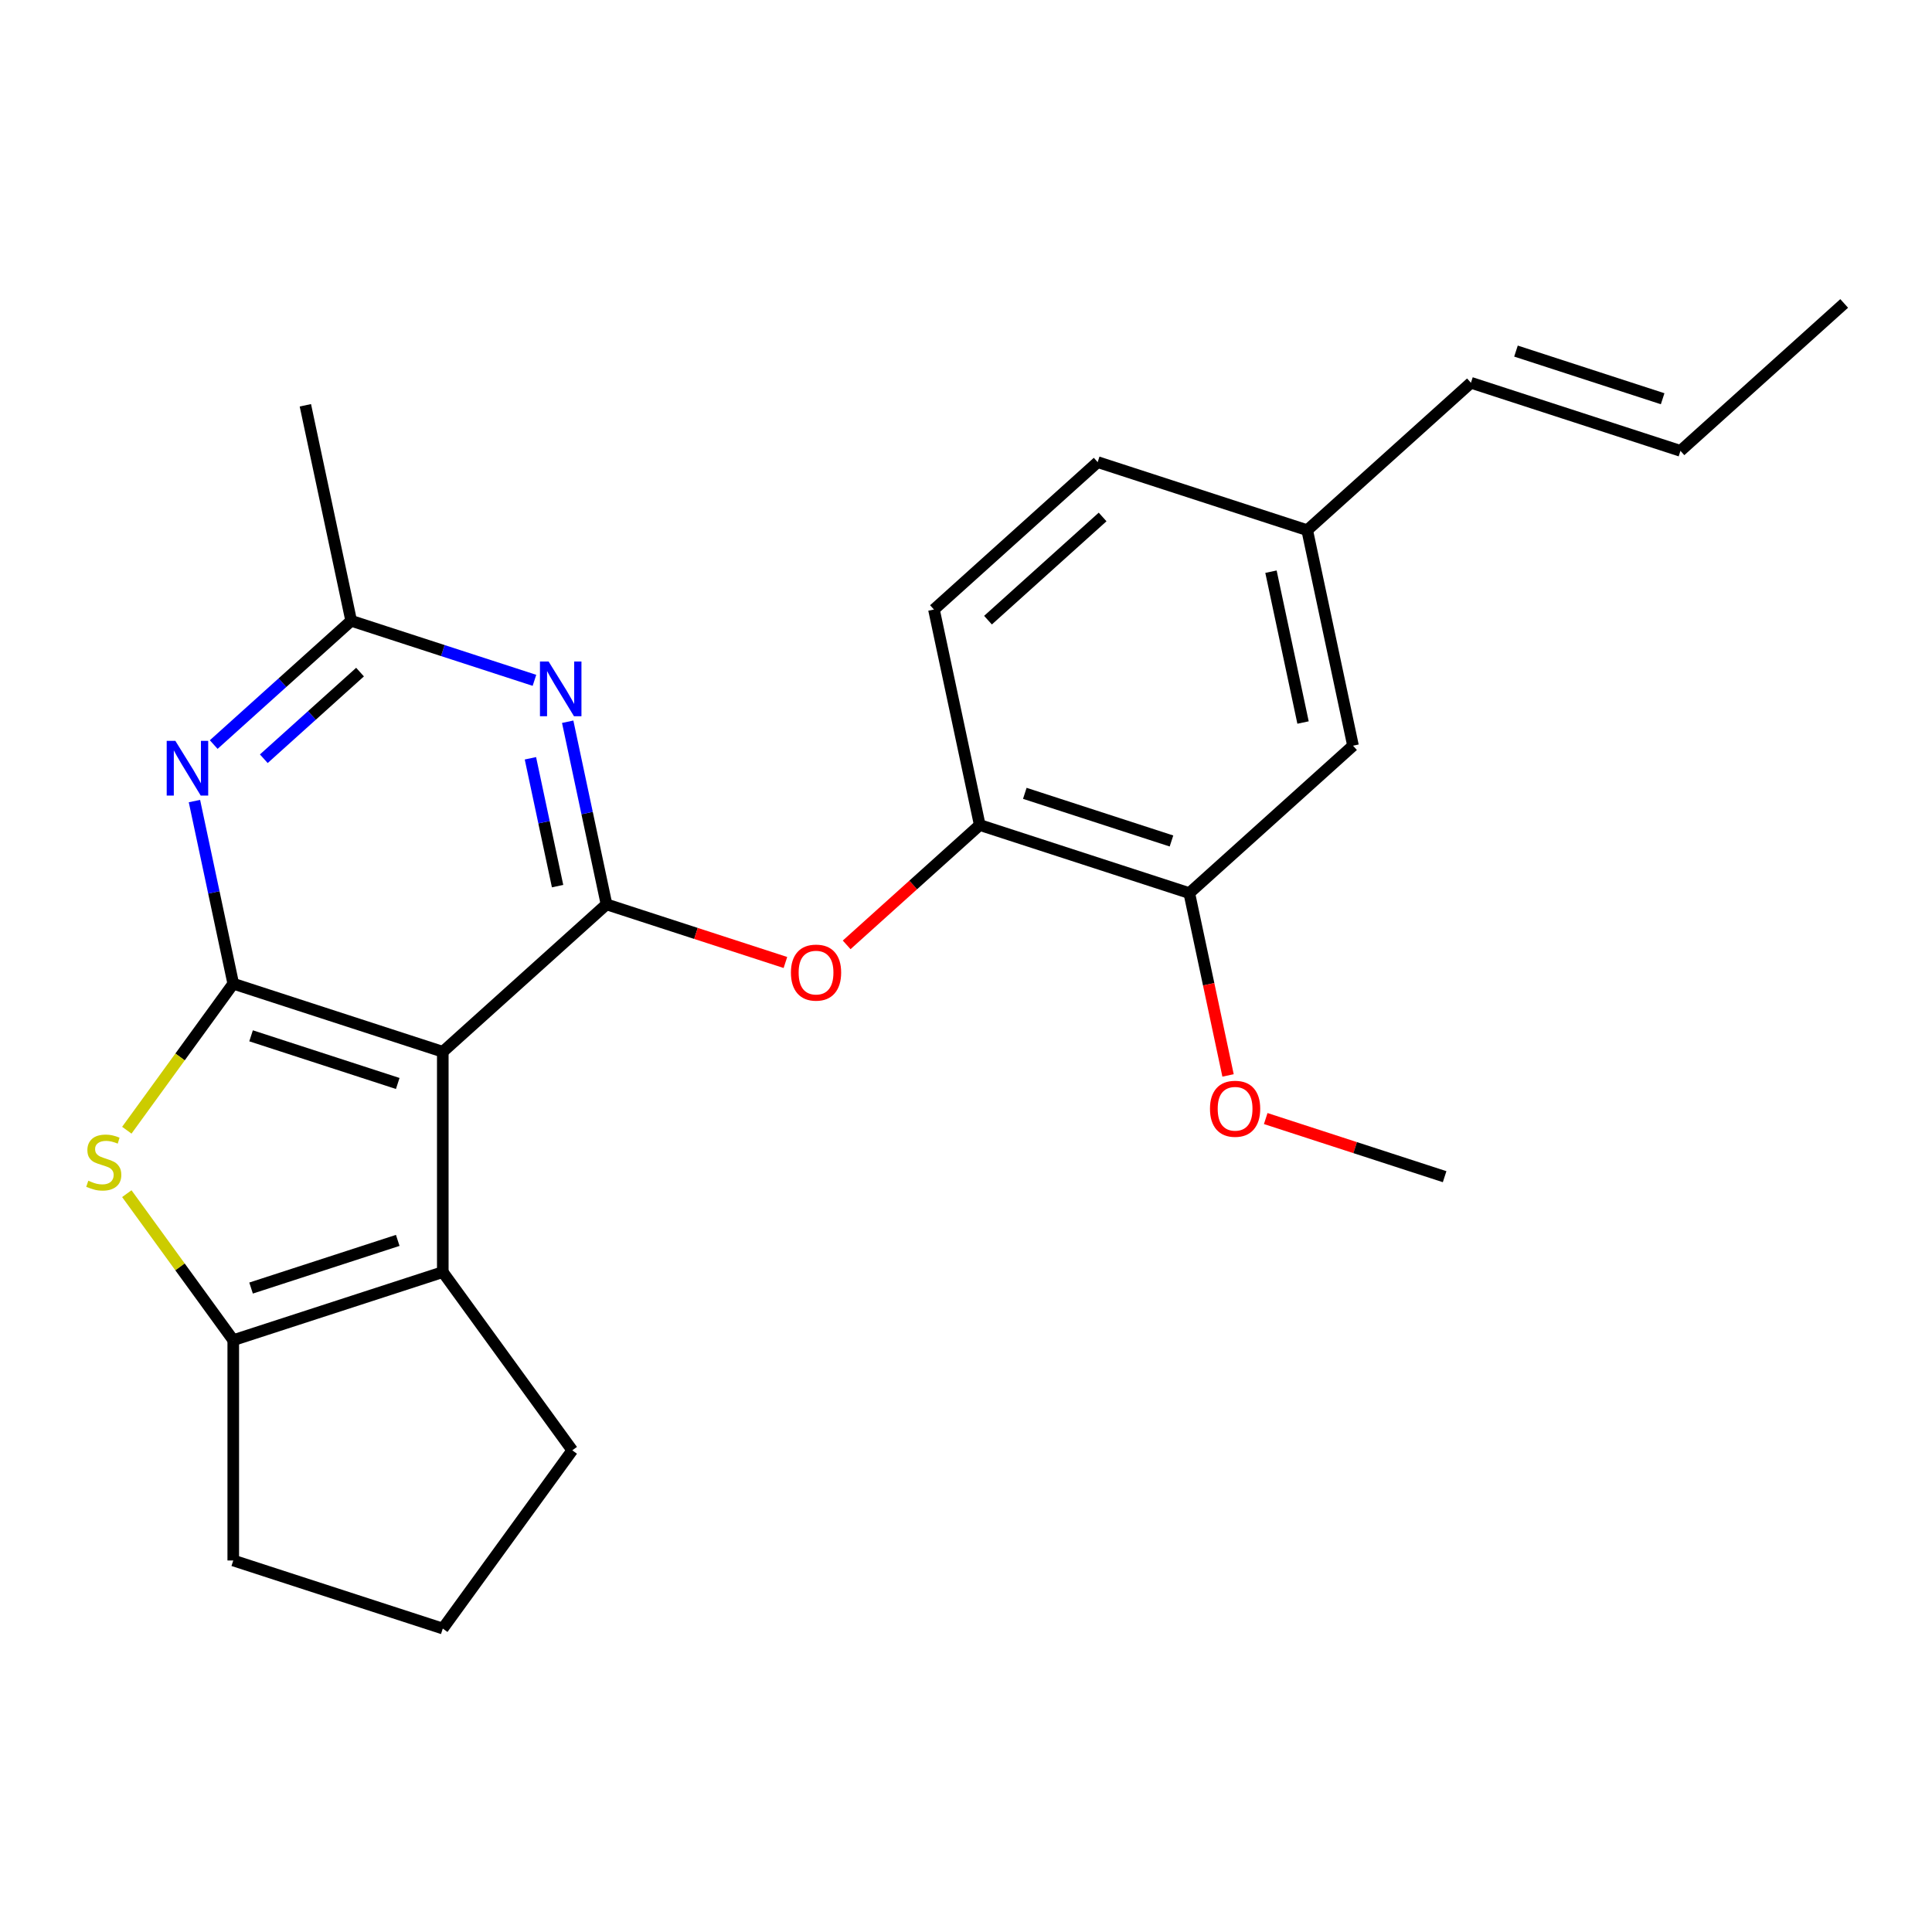 <?xml version='1.0' encoding='iso-8859-1'?>
<svg version='1.1' baseProfile='full'
              xmlns='http://www.w3.org/2000/svg'
                      xmlns:rdkit='http://www.rdkit.org/xml'
                      xmlns:xlink='http://www.w3.org/1999/xlink'
                  xml:space='preserve'
width='1000px' height='1000px' viewBox='0 0 1000 1000'>
<!-- END OF HEADER -->
<rect style='opacity:1.0;fill:#FFFFFF;stroke:none' width='1000' height='1000' x='0' y='0'> </rect>
<path class='bond-0' d='M 229.186,544.399 L 120.735,509.161' style='fill:none;fill-rule:evenodd;stroke:#000000;stroke-width:6px;stroke-linecap:butt;stroke-linejoin:miter;stroke-opacity:1' />
<path class='bond-0' d='M 205.871,560.804 L 129.955,536.137' style='fill:none;fill-rule:evenodd;stroke:#000000;stroke-width:6px;stroke-linecap:butt;stroke-linejoin:miter;stroke-opacity:1' />
<path class='bond-1' d='M 229.186,544.399 L 313.929,468.097' style='fill:none;fill-rule:evenodd;stroke:#000000;stroke-width:6px;stroke-linecap:butt;stroke-linejoin:miter;stroke-opacity:1' />
<path class='bond-3' d='M 229.186,544.399 L 229.186,658.432' style='fill:none;fill-rule:evenodd;stroke:#000000;stroke-width:6px;stroke-linecap:butt;stroke-linejoin:miter;stroke-opacity:1' />
<path class='bond-2' d='M 120.735,509.161 L 93.187,547.078' style='fill:none;fill-rule:evenodd;stroke:#000000;stroke-width:6px;stroke-linecap:butt;stroke-linejoin:miter;stroke-opacity:1' />
<path class='bond-2' d='M 93.187,547.078 L 65.639,584.994' style='fill:none;fill-rule:evenodd;stroke:#CCCC00;stroke-width:6px;stroke-linecap:butt;stroke-linejoin:miter;stroke-opacity:1' />
<path class='bond-4' d='M 120.735,509.161 L 110.689,461.897' style='fill:none;fill-rule:evenodd;stroke:#000000;stroke-width:6px;stroke-linecap:butt;stroke-linejoin:miter;stroke-opacity:1' />
<path class='bond-4' d='M 110.689,461.897 L 100.642,414.632' style='fill:none;fill-rule:evenodd;stroke:#0000FF;stroke-width:6px;stroke-linecap:butt;stroke-linejoin:miter;stroke-opacity:1' />
<path class='bond-5' d='M 313.929,468.097 L 303.883,420.832' style='fill:none;fill-rule:evenodd;stroke:#000000;stroke-width:6px;stroke-linecap:butt;stroke-linejoin:miter;stroke-opacity:1' />
<path class='bond-5' d='M 303.883,420.832 L 293.836,373.567' style='fill:none;fill-rule:evenodd;stroke:#0000FF;stroke-width:6px;stroke-linecap:butt;stroke-linejoin:miter;stroke-opacity:1' />
<path class='bond-5' d='M 288.607,458.659 L 281.575,425.574' style='fill:none;fill-rule:evenodd;stroke:#000000;stroke-width:6px;stroke-linecap:butt;stroke-linejoin:miter;stroke-opacity:1' />
<path class='bond-5' d='M 281.575,425.574 L 274.542,392.488' style='fill:none;fill-rule:evenodd;stroke:#0000FF;stroke-width:6px;stroke-linecap:butt;stroke-linejoin:miter;stroke-opacity:1' />
<path class='bond-8' d='M 313.929,468.097 L 360.229,483.141' style='fill:none;fill-rule:evenodd;stroke:#000000;stroke-width:6px;stroke-linecap:butt;stroke-linejoin:miter;stroke-opacity:1' />
<path class='bond-8' d='M 360.229,483.141 L 406.53,498.185' style='fill:none;fill-rule:evenodd;stroke:#FF0000;stroke-width:6px;stroke-linecap:butt;stroke-linejoin:miter;stroke-opacity:1' />
<path class='bond-24' d='M 65.639,617.837 L 93.187,655.754' style='fill:none;fill-rule:evenodd;stroke:#CCCC00;stroke-width:6px;stroke-linecap:butt;stroke-linejoin:miter;stroke-opacity:1' />
<path class='bond-24' d='M 93.187,655.754 L 120.735,693.67' style='fill:none;fill-rule:evenodd;stroke:#000000;stroke-width:6px;stroke-linecap:butt;stroke-linejoin:miter;stroke-opacity:1' />
<path class='bond-6' d='M 229.186,658.432 L 120.735,693.67' style='fill:none;fill-rule:evenodd;stroke:#000000;stroke-width:6px;stroke-linecap:butt;stroke-linejoin:miter;stroke-opacity:1' />
<path class='bond-6' d='M 205.871,642.027 L 129.955,666.694' style='fill:none;fill-rule:evenodd;stroke:#000000;stroke-width:6px;stroke-linecap:butt;stroke-linejoin:miter;stroke-opacity:1' />
<path class='bond-16' d='M 229.186,658.432 L 296.213,750.686' style='fill:none;fill-rule:evenodd;stroke:#000000;stroke-width:6px;stroke-linecap:butt;stroke-linejoin:miter;stroke-opacity:1' />
<path class='bond-26' d='M 110.617,385.384 L 146.193,353.351' style='fill:none;fill-rule:evenodd;stroke:#0000FF;stroke-width:6px;stroke-linecap:butt;stroke-linejoin:miter;stroke-opacity:1' />
<path class='bond-26' d='M 146.193,353.351 L 181.769,321.318' style='fill:none;fill-rule:evenodd;stroke:#000000;stroke-width:6px;stroke-linecap:butt;stroke-linejoin:miter;stroke-opacity:1' />
<path class='bond-26' d='M 136.55,392.722 L 161.454,370.299' style='fill:none;fill-rule:evenodd;stroke:#0000FF;stroke-width:6px;stroke-linecap:butt;stroke-linejoin:miter;stroke-opacity:1' />
<path class='bond-26' d='M 161.454,370.299 L 186.357,347.876' style='fill:none;fill-rule:evenodd;stroke:#000000;stroke-width:6px;stroke-linecap:butt;stroke-linejoin:miter;stroke-opacity:1' />
<path class='bond-7' d='M 276.63,352.14 L 229.199,336.729' style='fill:none;fill-rule:evenodd;stroke:#0000FF;stroke-width:6px;stroke-linecap:butt;stroke-linejoin:miter;stroke-opacity:1' />
<path class='bond-7' d='M 229.199,336.729 L 181.769,321.318' style='fill:none;fill-rule:evenodd;stroke:#000000;stroke-width:6px;stroke-linecap:butt;stroke-linejoin:miter;stroke-opacity:1' />
<path class='bond-17' d='M 120.735,693.67 L 120.735,807.703' style='fill:none;fill-rule:evenodd;stroke:#000000;stroke-width:6px;stroke-linecap:butt;stroke-linejoin:miter;stroke-opacity:1' />
<path class='bond-21' d='M 181.769,321.318 L 158.06,209.777' style='fill:none;fill-rule:evenodd;stroke:#000000;stroke-width:6px;stroke-linecap:butt;stroke-linejoin:miter;stroke-opacity:1' />
<path class='bond-9' d='M 438.231,489.063 L 472.677,458.047' style='fill:none;fill-rule:evenodd;stroke:#FF0000;stroke-width:6px;stroke-linecap:butt;stroke-linejoin:miter;stroke-opacity:1' />
<path class='bond-9' d='M 472.677,458.047 L 507.123,427.032' style='fill:none;fill-rule:evenodd;stroke:#000000;stroke-width:6px;stroke-linecap:butt;stroke-linejoin:miter;stroke-opacity:1' />
<path class='bond-10' d='M 507.123,427.032 L 615.575,462.27' style='fill:none;fill-rule:evenodd;stroke:#000000;stroke-width:6px;stroke-linecap:butt;stroke-linejoin:miter;stroke-opacity:1' />
<path class='bond-10' d='M 530.439,410.628 L 606.355,435.294' style='fill:none;fill-rule:evenodd;stroke:#000000;stroke-width:6px;stroke-linecap:butt;stroke-linejoin:miter;stroke-opacity:1' />
<path class='bond-12' d='M 507.123,427.032 L 483.415,315.491' style='fill:none;fill-rule:evenodd;stroke:#000000;stroke-width:6px;stroke-linecap:butt;stroke-linejoin:miter;stroke-opacity:1' />
<path class='bond-11' d='M 615.575,462.27 L 700.317,385.967' style='fill:none;fill-rule:evenodd;stroke:#000000;stroke-width:6px;stroke-linecap:butt;stroke-linejoin:miter;stroke-opacity:1' />
<path class='bond-19' d='M 615.575,462.27 L 625.604,509.455' style='fill:none;fill-rule:evenodd;stroke:#000000;stroke-width:6px;stroke-linecap:butt;stroke-linejoin:miter;stroke-opacity:1' />
<path class='bond-19' d='M 625.604,509.455 L 635.634,556.64' style='fill:none;fill-rule:evenodd;stroke:#FF0000;stroke-width:6px;stroke-linecap:butt;stroke-linejoin:miter;stroke-opacity:1' />
<path class='bond-27' d='M 700.317,385.967 L 676.609,274.427' style='fill:none;fill-rule:evenodd;stroke:#000000;stroke-width:6px;stroke-linecap:butt;stroke-linejoin:miter;stroke-opacity:1' />
<path class='bond-27' d='M 674.453,373.978 L 657.857,295.9' style='fill:none;fill-rule:evenodd;stroke:#000000;stroke-width:6px;stroke-linecap:butt;stroke-linejoin:miter;stroke-opacity:1' />
<path class='bond-18' d='M 483.415,315.491 L 568.157,239.189' style='fill:none;fill-rule:evenodd;stroke:#000000;stroke-width:6px;stroke-linecap:butt;stroke-linejoin:miter;stroke-opacity:1' />
<path class='bond-18' d='M 511.386,320.995 L 570.706,267.583' style='fill:none;fill-rule:evenodd;stroke:#000000;stroke-width:6px;stroke-linecap:butt;stroke-linejoin:miter;stroke-opacity:1' />
<path class='bond-13' d='M 761.351,198.124 L 676.609,274.427' style='fill:none;fill-rule:evenodd;stroke:#000000;stroke-width:6px;stroke-linecap:butt;stroke-linejoin:miter;stroke-opacity:1' />
<path class='bond-14' d='M 761.351,198.124 L 869.803,233.362' style='fill:none;fill-rule:evenodd;stroke:#000000;stroke-width:6px;stroke-linecap:butt;stroke-linejoin:miter;stroke-opacity:1' />
<path class='bond-14' d='M 784.667,181.72 L 860.583,206.386' style='fill:none;fill-rule:evenodd;stroke:#000000;stroke-width:6px;stroke-linecap:butt;stroke-linejoin:miter;stroke-opacity:1' />
<path class='bond-22' d='M 869.803,233.362 L 954.545,157.059' style='fill:none;fill-rule:evenodd;stroke:#000000;stroke-width:6px;stroke-linecap:butt;stroke-linejoin:miter;stroke-opacity:1' />
<path class='bond-15' d='M 676.609,274.427 L 568.157,239.189' style='fill:none;fill-rule:evenodd;stroke:#000000;stroke-width:6px;stroke-linecap:butt;stroke-linejoin:miter;stroke-opacity:1' />
<path class='bond-20' d='M 296.213,750.686 L 229.186,842.941' style='fill:none;fill-rule:evenodd;stroke:#000000;stroke-width:6px;stroke-linecap:butt;stroke-linejoin:miter;stroke-opacity:1' />
<path class='bond-25' d='M 120.735,807.703 L 229.186,842.941' style='fill:none;fill-rule:evenodd;stroke:#000000;stroke-width:6px;stroke-linecap:butt;stroke-linejoin:miter;stroke-opacity:1' />
<path class='bond-23' d='M 655.134,578.961 L 701.434,594.005' style='fill:none;fill-rule:evenodd;stroke:#FF0000;stroke-width:6px;stroke-linecap:butt;stroke-linejoin:miter;stroke-opacity:1' />
<path class='bond-23' d='M 701.434,594.005 L 747.735,609.049' style='fill:none;fill-rule:evenodd;stroke:#000000;stroke-width:6px;stroke-linecap:butt;stroke-linejoin:miter;stroke-opacity:1' />
<path  class='atom-3' d='M 45.708 611.136
Q 46.028 611.256, 47.348 611.816
Q 48.668 612.376, 50.108 612.736
Q 51.588 613.056, 53.028 613.056
Q 55.708 613.056, 57.268 611.776
Q 58.828 610.456, 58.828 608.176
Q 58.828 606.616, 58.028 605.656
Q 57.268 604.696, 56.068 604.176
Q 54.868 603.656, 52.868 603.056
Q 50.348 602.296, 48.828 601.576
Q 47.348 600.856, 46.268 599.336
Q 45.228 597.816, 45.228 595.256
Q 45.228 591.696, 47.628 589.496
Q 50.068 587.296, 54.868 587.296
Q 58.148 587.296, 61.868 588.856
L 60.948 591.936
Q 57.548 590.536, 54.988 590.536
Q 52.228 590.536, 50.708 591.696
Q 49.188 592.816, 49.228 594.776
Q 49.228 596.296, 49.988 597.216
Q 50.788 598.136, 51.908 598.656
Q 53.068 599.176, 54.988 599.776
Q 57.548 600.576, 59.068 601.376
Q 60.588 602.176, 61.668 603.816
Q 62.788 605.416, 62.788 608.176
Q 62.788 612.096, 60.148 614.216
Q 57.548 616.296, 53.188 616.296
Q 50.668 616.296, 48.748 615.736
Q 46.868 615.216, 44.628 614.296
L 45.708 611.136
' fill='#CCCC00'/>
<path  class='atom-5' d='M 90.766 383.461
L 100.046 398.461
Q 100.966 399.941, 102.446 402.621
Q 103.926 405.301, 104.006 405.461
L 104.006 383.461
L 107.766 383.461
L 107.766 411.781
L 103.886 411.781
L 93.926 395.381
Q 92.766 393.461, 91.526 391.261
Q 90.326 389.061, 89.966 388.381
L 89.966 411.781
L 86.286 411.781
L 86.286 383.461
L 90.766 383.461
' fill='#0000FF'/>
<path  class='atom-6' d='M 283.96 342.396
L 293.24 357.396
Q 294.16 358.876, 295.64 361.556
Q 297.12 364.236, 297.2 364.396
L 297.2 342.396
L 300.96 342.396
L 300.96 370.716
L 297.08 370.716
L 287.12 354.316
Q 285.96 352.396, 284.72 350.196
Q 283.52 347.996, 283.16 347.316
L 283.16 370.716
L 279.48 370.716
L 279.48 342.396
L 283.96 342.396
' fill='#0000FF'/>
<path  class='atom-9' d='M 409.381 503.415
Q 409.381 496.615, 412.741 492.815
Q 416.101 489.015, 422.381 489.015
Q 428.661 489.015, 432.021 492.815
Q 435.381 496.615, 435.381 503.415
Q 435.381 510.295, 431.981 514.215
Q 428.581 518.095, 422.381 518.095
Q 416.141 518.095, 412.741 514.215
Q 409.381 510.335, 409.381 503.415
M 422.381 514.895
Q 426.701 514.895, 429.021 512.015
Q 431.381 509.095, 431.381 503.415
Q 431.381 497.855, 429.021 495.055
Q 426.701 492.215, 422.381 492.215
Q 418.061 492.215, 415.701 495.015
Q 413.381 497.815, 413.381 503.415
Q 413.381 509.135, 415.701 512.015
Q 418.061 514.895, 422.381 514.895
' fill='#FF0000'/>
<path  class='atom-20' d='M 626.283 573.891
Q 626.283 567.091, 629.643 563.291
Q 633.003 559.491, 639.283 559.491
Q 645.563 559.491, 648.923 563.291
Q 652.283 567.091, 652.283 573.891
Q 652.283 580.771, 648.883 584.691
Q 645.483 588.571, 639.283 588.571
Q 633.043 588.571, 629.643 584.691
Q 626.283 580.811, 626.283 573.891
M 639.283 585.371
Q 643.603 585.371, 645.923 582.491
Q 648.283 579.571, 648.283 573.891
Q 648.283 568.331, 645.923 565.531
Q 643.603 562.691, 639.283 562.691
Q 634.963 562.691, 632.603 565.491
Q 630.283 568.291, 630.283 573.891
Q 630.283 579.611, 632.603 582.491
Q 634.963 585.371, 639.283 585.371
' fill='#FF0000'/>
</svg>
